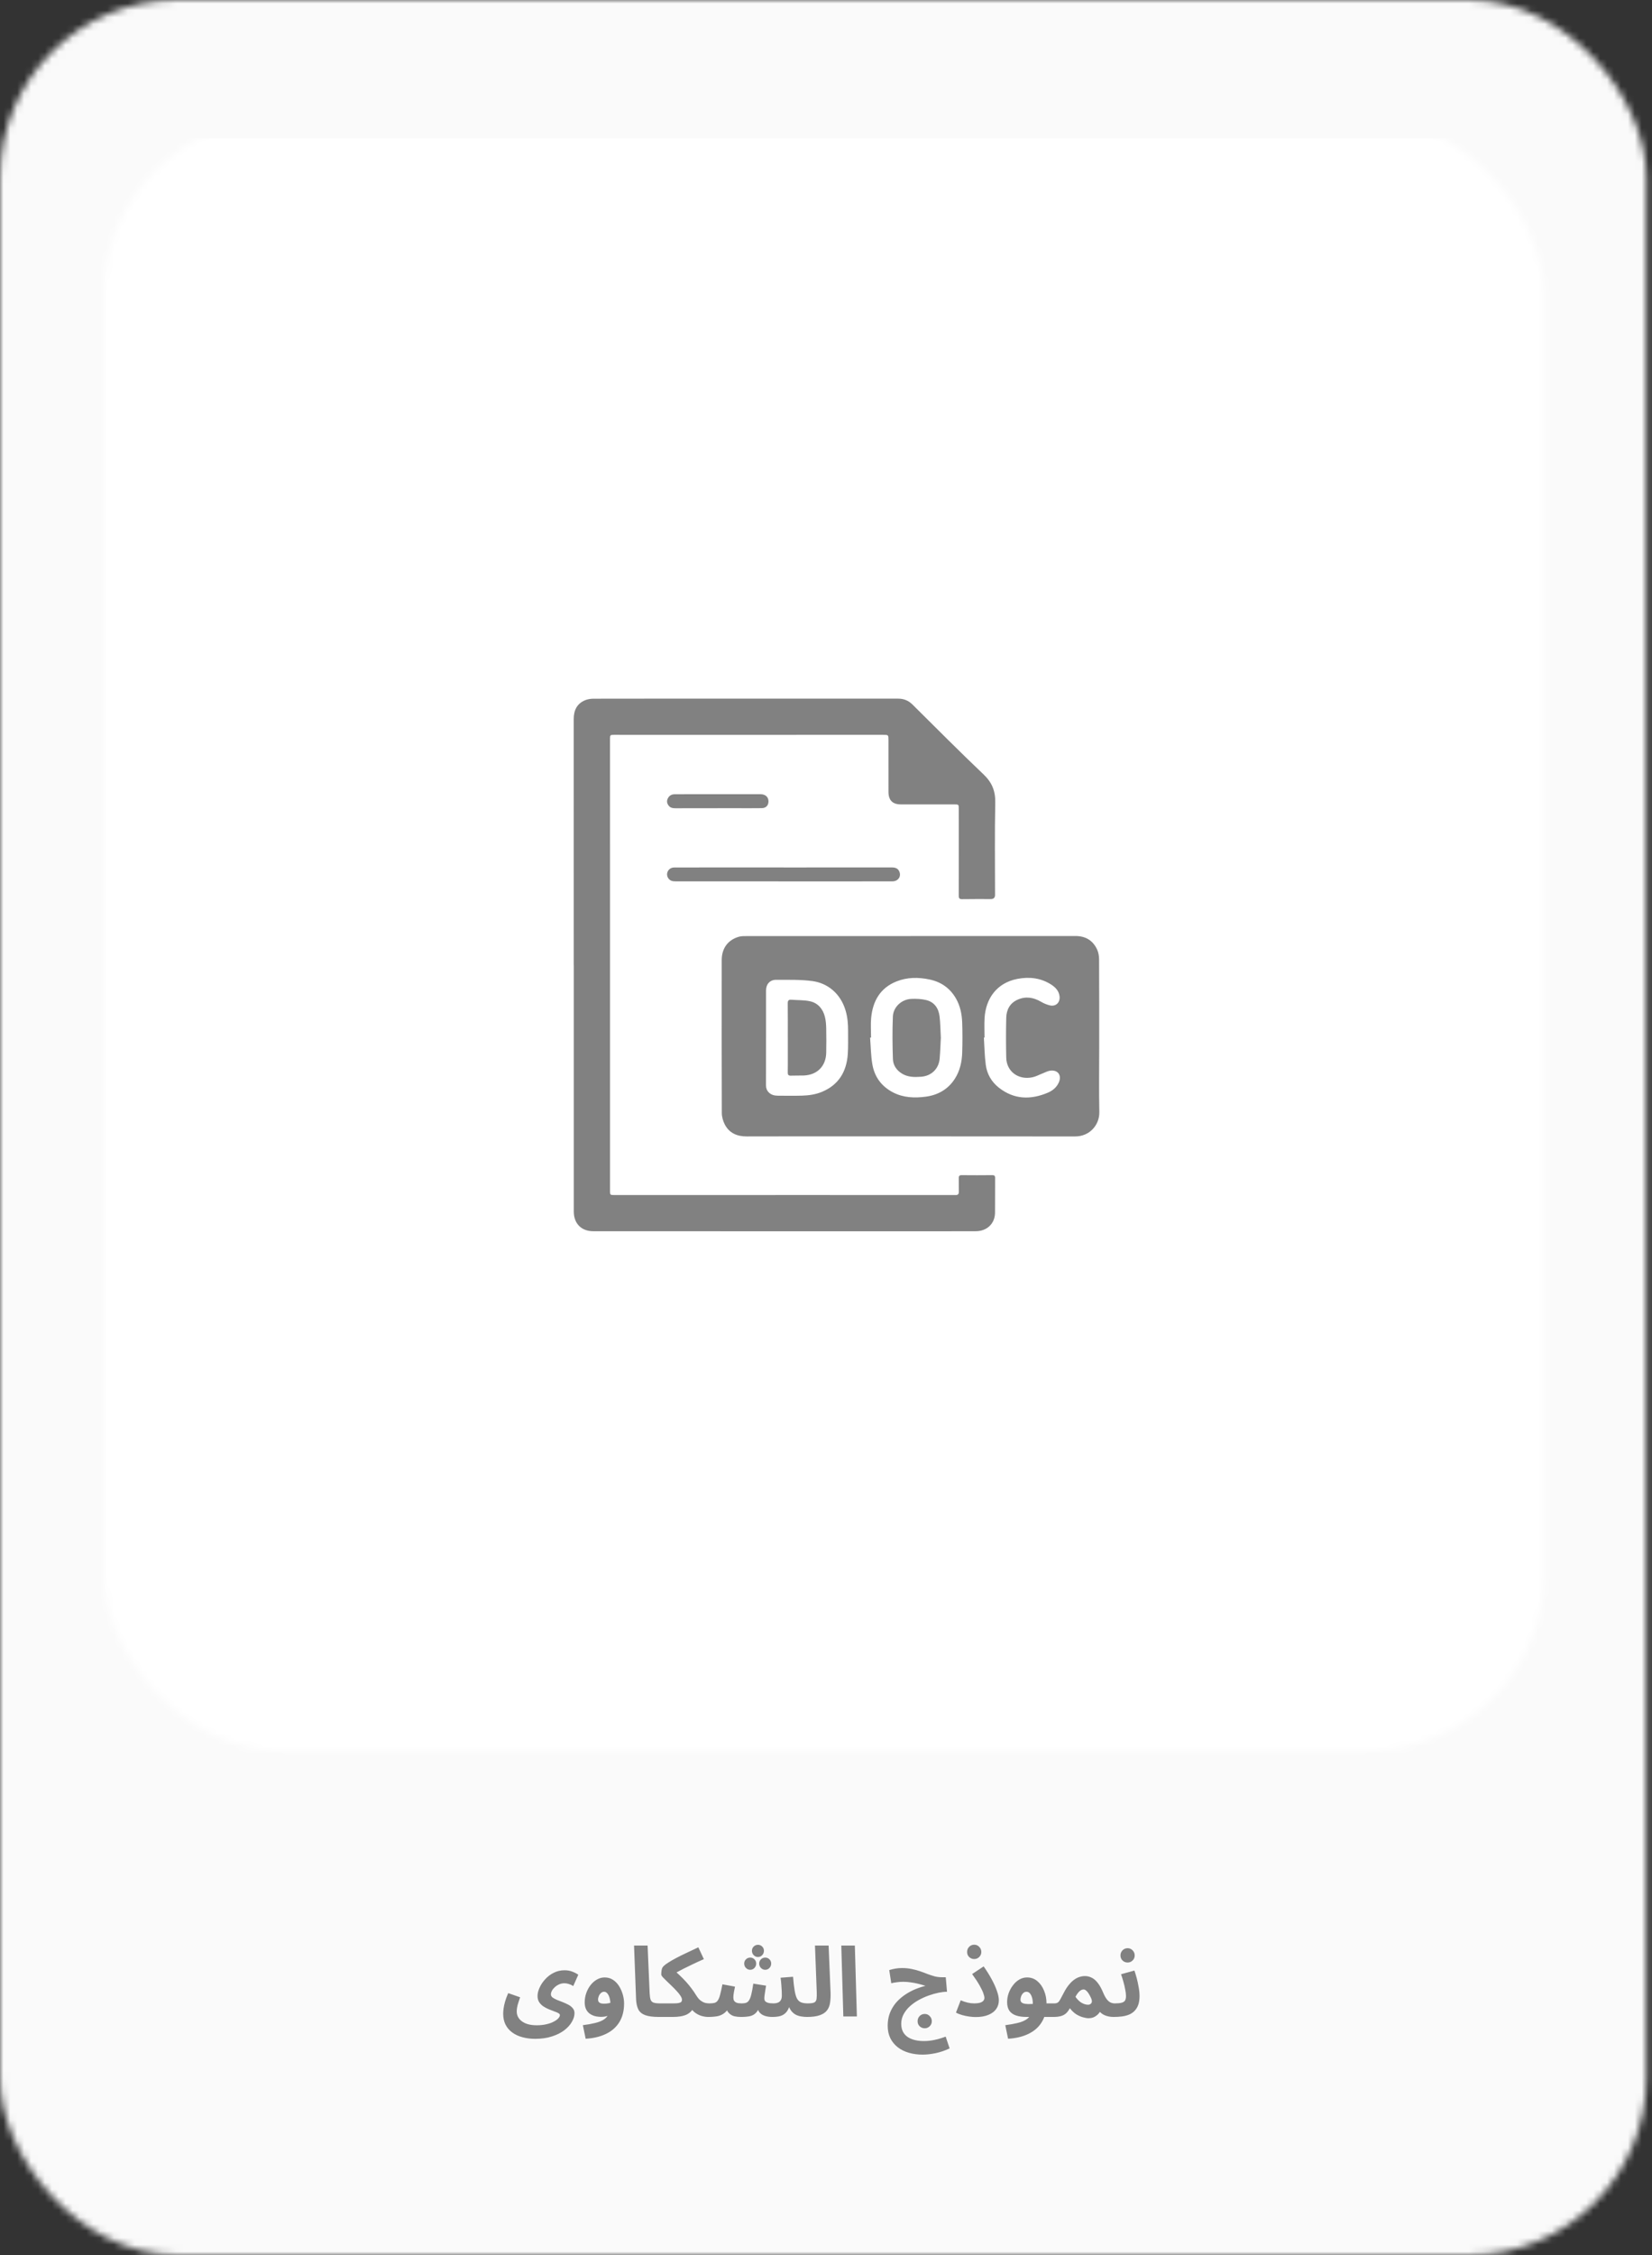 <svg width="239" height="326" viewBox="0 0 239 326" fill="none" xmlns="http://www.w3.org/2000/svg">
<rect x="0" y="0" width="239" height="326" fill="#333333" stroke="none"/>
<mask id="mask0_1158_3582" style="mask-type:alpha" maskUnits="userSpaceOnUse" x="0" y="0" width="239" height="326">
<rect width="238.182" height="326" rx="25.666" fill="#FAFAFA"/>
</mask>
<g mask="url(#mask0_1158_3582)">
<rect x="-105.859" y="-2.013" width="432.257" height="332.54" rx="25.666" fill="#FAFAFA"/>
</g>
<mask id="mask1_1158_3582" style="mask-type:alpha" maskUnits="userSpaceOnUse" x="15" y="17" width="209" height="237">
<rect x="15" y="17.059" width="208.409" height="236.05" rx="25.666" fill="#D9D9D9"/>
</mask>
<g mask="url(#mask1_1158_3582)">
<rect x="-54.012" y="20" width="420.635" height="236" fill="white"/>
</g>
<rect x="39.052" y="52.952" width="160.039" height="163.534" rx="20.02" stroke="white" stroke-width="1.027"/>
<path d="M72.798 291.12C72.798 290.905 72.816 290.653 72.854 290.364C72.891 290.074 72.961 289.748 73.064 289.384C73.166 289.01 73.32 288.595 73.526 288.138L75.248 288.74C75.145 289.029 75.056 289.295 74.982 289.538C74.907 289.771 74.851 289.99 74.814 290.196C74.776 290.392 74.758 290.588 74.758 290.784C74.758 291.064 74.818 291.325 74.94 291.568C75.061 291.81 75.243 292.02 75.486 292.198C75.728 292.384 76.027 292.529 76.382 292.632C76.746 292.734 77.166 292.786 77.642 292.786C78.183 292.786 78.659 292.734 79.07 292.632C79.49 292.538 79.84 292.412 80.12 292.254C80.409 292.104 80.628 291.946 80.778 291.778C80.927 291.61 81.002 291.456 81.002 291.316C81.002 291.204 80.922 291.106 80.764 291.022C80.614 290.938 80.414 290.854 80.162 290.77C79.919 290.676 79.658 290.574 79.378 290.462C79.107 290.35 78.846 290.21 78.594 290.042C78.351 289.874 78.15 289.668 77.992 289.426C77.842 289.183 77.768 288.889 77.768 288.544C77.768 288.189 77.861 287.802 78.048 287.382C78.234 286.952 78.5 286.546 78.846 286.164C79.191 285.772 79.602 285.454 80.078 285.212C80.563 284.96 81.095 284.834 81.674 284.834C82.084 284.834 82.458 284.899 82.794 285.03C83.139 285.16 83.428 285.31 83.662 285.478L82.934 287.116C82.738 286.985 82.528 286.887 82.304 286.822C82.08 286.747 81.865 286.71 81.66 286.71C81.398 286.71 81.146 286.761 80.904 286.864C80.67 286.966 80.46 287.102 80.274 287.27C80.096 287.428 79.956 287.601 79.854 287.788C79.751 287.974 79.7 288.152 79.7 288.32C79.7 288.488 79.779 288.637 79.938 288.768C80.106 288.889 80.32 289.006 80.582 289.118C80.843 289.22 81.118 289.328 81.408 289.44C81.697 289.552 81.972 289.678 82.234 289.818C82.495 289.958 82.705 290.126 82.864 290.322C83.032 290.518 83.116 290.756 83.116 291.036C83.116 291.437 82.99 291.852 82.738 292.282C82.495 292.72 82.131 293.126 81.646 293.5C81.16 293.873 80.563 294.172 79.854 294.396C79.154 294.629 78.342 294.746 77.418 294.746C76.746 294.746 76.13 294.666 75.57 294.508C75.01 294.358 74.52 294.13 74.1 293.822C73.689 293.523 73.367 293.145 73.134 292.688C72.91 292.24 72.798 291.717 72.798 291.12ZM84.73 294.732L84.324 292.772C84.986 292.688 85.565 292.585 86.06 292.464C86.554 292.352 86.97 292.193 87.306 291.988C87.642 291.782 87.894 291.502 88.062 291.148C88.23 290.784 88.314 290.317 88.314 289.748C88.314 289.542 88.295 289.337 88.258 289.132C88.22 288.917 88.164 288.721 88.09 288.544C88.015 288.366 87.917 288.222 87.796 288.11C87.684 287.998 87.548 287.942 87.39 287.942C87.222 287.942 87.072 288.002 86.942 288.124C86.811 288.236 86.708 288.38 86.634 288.558C86.559 288.726 86.522 288.898 86.522 289.076C86.522 289.206 86.554 289.318 86.62 289.412C86.685 289.496 86.783 289.561 86.914 289.608C87.044 289.645 87.208 289.664 87.404 289.664C87.628 289.664 87.856 289.64 88.09 289.594C88.332 289.538 88.552 289.463 88.748 289.37L88.804 290.896C88.58 291.073 88.323 291.232 88.034 291.372C87.744 291.502 87.394 291.568 86.984 291.568C86.648 291.568 86.335 291.53 86.046 291.456C85.756 291.372 85.5 291.246 85.276 291.078C85.061 290.91 84.893 290.695 84.772 290.434C84.65 290.163 84.59 289.841 84.59 289.468C84.59 289.01 84.664 288.567 84.814 288.138C84.963 287.708 85.168 287.326 85.43 286.99C85.7 286.644 86.008 286.374 86.354 286.178C86.708 285.972 87.082 285.87 87.474 285.87C87.94 285.87 88.346 285.986 88.692 286.22C89.046 286.453 89.34 286.761 89.574 287.144C89.807 287.517 89.984 287.923 90.106 288.362C90.227 288.8 90.288 289.22 90.288 289.622C90.288 290.676 90.064 291.572 89.616 292.31C89.168 293.047 88.528 293.616 87.698 294.018C86.867 294.428 85.878 294.666 84.73 294.732ZM95.342 291.582C94.474 291.582 93.802 291.493 93.326 291.316C92.86 291.138 92.533 290.863 92.346 290.49C92.16 290.107 92.052 289.626 92.024 289.048L91.73 281.264H93.69L93.984 288.11C94.003 288.539 94.05 288.861 94.124 289.076C94.199 289.29 94.339 289.435 94.544 289.51C94.759 289.584 95.072 289.622 95.482 289.622C95.837 289.622 96.089 289.715 96.238 289.902C96.397 290.079 96.476 290.303 96.476 290.574C96.476 290.863 96.378 291.106 96.182 291.302C95.986 291.488 95.706 291.582 95.342 291.582ZM95.361 291.582L95.501 289.622H97.461C97.788 289.622 98.035 289.603 98.203 289.566C98.381 289.528 98.502 289.472 98.567 289.398C98.633 289.314 98.665 289.216 98.665 289.104C98.665 288.936 98.591 288.74 98.441 288.516C98.301 288.292 98.115 288.058 97.881 287.816C97.657 287.573 97.419 287.33 97.167 287.088C96.915 286.836 96.673 286.602 96.439 286.388C96.215 286.173 96.029 285.986 95.879 285.828C95.739 285.66 95.669 285.538 95.669 285.464C95.669 285.202 95.683 284.997 95.711 284.848C95.739 284.689 95.777 284.563 95.823 284.47C95.879 284.376 95.94 284.297 96.005 284.232C96.164 284.073 96.402 283.896 96.719 283.7C97.037 283.494 97.41 283.28 97.839 283.056C98.278 282.822 98.768 282.58 99.309 282.328C99.851 282.066 100.425 281.796 101.031 281.516L101.829 283.224C101.213 283.494 100.663 283.746 100.177 283.98C99.701 284.204 99.272 284.414 98.889 284.61C98.516 284.796 98.18 284.974 97.881 285.142C97.592 285.31 97.331 285.468 97.097 285.618L97.237 284.582C97.639 284.927 98.003 285.254 98.329 285.562C98.656 285.87 98.959 286.178 99.239 286.486C99.519 286.794 99.781 287.111 100.023 287.438C100.275 287.764 100.518 288.119 100.751 288.502C100.957 288.828 101.167 289.071 101.381 289.23C101.605 289.388 101.82 289.496 102.025 289.552C102.24 289.598 102.431 289.622 102.599 289.622C102.954 289.622 103.206 289.715 103.355 289.902C103.514 290.079 103.593 290.303 103.593 290.574C103.593 290.863 103.495 291.106 103.299 291.302C103.103 291.488 102.823 291.582 102.459 291.582C102.151 291.582 101.82 291.53 101.465 291.428C101.111 291.316 100.779 291.138 100.471 290.896C100.163 290.653 99.93 290.322 99.771 289.902L100.527 289.958C100.387 290.256 100.219 290.513 100.023 290.728C99.837 290.933 99.613 291.101 99.351 291.232C99.09 291.353 98.791 291.442 98.455 291.498C98.119 291.554 97.741 291.582 97.321 291.582H95.361ZM102.471 291.582L102.611 289.622C102.919 289.622 103.171 289.598 103.367 289.552C103.563 289.496 103.721 289.379 103.843 289.202C103.973 289.015 104.085 288.74 104.179 288.376C104.281 288.002 104.393 287.498 104.515 286.864L106.335 287.2C106.297 287.405 106.246 287.662 106.181 287.97C106.125 288.278 106.097 288.544 106.097 288.768C106.097 288.945 106.129 289.099 106.195 289.23C106.269 289.351 106.391 289.449 106.559 289.524C106.736 289.589 106.979 289.622 107.287 289.622C107.529 289.622 107.735 289.598 107.903 289.552C108.08 289.496 108.229 289.379 108.351 289.202C108.481 289.015 108.593 288.73 108.687 288.348C108.789 287.956 108.887 287.428 108.981 286.766L110.829 287.06C110.791 287.274 110.754 287.503 110.717 287.746C110.679 287.988 110.647 288.212 110.619 288.418C110.591 288.623 110.577 288.791 110.577 288.922C110.577 289.043 110.609 289.16 110.675 289.272C110.749 289.374 110.88 289.458 111.067 289.524C111.263 289.589 111.533 289.622 111.879 289.622C112.299 289.622 112.607 289.533 112.803 289.356C113.008 289.169 113.111 288.889 113.111 288.516C113.111 288.301 113.106 288.072 113.097 287.83C113.087 287.578 113.069 287.298 113.041 286.99C113.022 286.672 112.985 286.313 112.929 285.912L114.735 285.772C114.8 286.574 114.875 287.228 114.959 287.732C115.043 288.236 115.155 288.628 115.295 288.908C115.444 289.178 115.64 289.365 115.883 289.468C116.135 289.57 116.461 289.622 116.863 289.622C117.217 289.622 117.469 289.715 117.619 289.902C117.777 290.079 117.857 290.303 117.857 290.574C117.857 290.863 117.759 291.106 117.563 291.302C117.376 291.488 117.096 291.582 116.723 291.582C116.471 291.582 116.209 291.558 115.939 291.512C115.668 291.474 115.407 291.395 115.155 291.274C114.903 291.143 114.679 290.956 114.483 290.714C114.287 290.471 114.133 290.149 114.021 289.748L114.273 289.832C114.142 290.298 113.965 290.658 113.741 290.91C113.517 291.162 113.241 291.339 112.915 291.442C112.588 291.535 112.196 291.582 111.739 291.582C111.319 291.582 110.945 291.526 110.619 291.414C110.292 291.302 110.031 291.12 109.835 290.868C109.648 290.606 109.55 290.256 109.541 289.818H110.017C109.83 290.34 109.615 290.728 109.373 290.98C109.13 291.232 108.836 291.395 108.491 291.47C108.145 291.544 107.711 291.582 107.189 291.582C106.871 291.582 106.559 291.549 106.251 291.484C105.943 291.409 105.667 291.246 105.425 290.994C105.182 290.732 105.005 290.322 104.893 289.762L105.649 289.734C105.453 290.284 105.196 290.69 104.879 290.952C104.571 291.213 104.216 291.386 103.815 291.47C103.413 291.544 102.965 291.582 102.471 291.582ZM109.653 282.916C109.419 282.916 109.214 282.827 109.037 282.65C108.869 282.472 108.785 282.262 108.785 282.02C108.785 281.777 108.869 281.572 109.037 281.404C109.214 281.236 109.419 281.152 109.653 281.152C109.895 281.152 110.101 281.236 110.269 281.404C110.437 281.572 110.521 281.777 110.521 282.02C110.521 282.262 110.437 282.472 110.269 282.65C110.101 282.827 109.895 282.916 109.653 282.916ZM108.533 284.764C108.299 284.764 108.094 284.675 107.917 284.498C107.749 284.32 107.665 284.11 107.665 283.868C107.665 283.625 107.749 283.42 107.917 283.252C108.094 283.084 108.299 283 108.533 283C108.775 283 108.981 283.084 109.149 283.252C109.317 283.42 109.401 283.625 109.401 283.868C109.401 284.11 109.317 284.32 109.149 284.498C108.981 284.675 108.775 284.764 108.533 284.764ZM110.703 284.764C110.469 284.764 110.264 284.675 110.087 284.498C109.919 284.32 109.835 284.11 109.835 283.868C109.835 283.625 109.919 283.42 110.087 283.252C110.264 283.084 110.469 283 110.703 283C110.945 283 111.151 283.084 111.319 283.252C111.487 283.42 111.571 283.625 111.571 283.868C111.571 284.11 111.487 284.32 111.319 284.498C111.151 284.675 110.945 284.764 110.703 284.764ZM116.73 291.582L116.87 289.622C117.3 289.622 117.608 289.58 117.794 289.496C117.981 289.402 118.093 289.234 118.13 288.992C118.168 288.74 118.177 288.376 118.158 287.9L117.906 281.264H119.88L120.16 288.04C120.179 288.581 120.156 289.071 120.09 289.51C120.034 289.939 119.89 290.308 119.656 290.616C119.432 290.924 119.082 291.162 118.606 291.33C118.14 291.498 117.514 291.582 116.73 291.582ZM122.007 291.512L121.713 281.264H123.673L123.967 291.512H122.007ZM133.787 293.22C133.498 293.22 133.251 293.122 133.045 292.926C132.849 292.73 132.751 292.487 132.751 292.198C132.751 291.908 132.849 291.661 133.045 291.456C133.251 291.25 133.498 291.148 133.787 291.148C134.067 291.148 134.305 291.25 134.501 291.456C134.707 291.661 134.809 291.908 134.809 292.198C134.809 292.487 134.707 292.73 134.501 292.926C134.305 293.122 134.067 293.22 133.787 293.22ZM133.479 297.028C132.77 297.028 132.107 296.939 131.491 296.762C130.875 296.584 130.339 296.318 129.881 295.964C129.424 295.609 129.065 295.17 128.803 294.648C128.551 294.125 128.425 293.523 128.425 292.842C128.425 292.207 128.523 291.619 128.719 291.078C128.925 290.536 129.205 290.046 129.559 289.608C129.923 289.169 130.353 288.777 130.847 288.432C131.342 288.086 131.883 287.792 132.471 287.55C133.069 287.307 133.694 287.116 134.347 286.976L134.375 287.228C134.151 287.162 133.904 287.088 133.633 287.004C133.363 286.92 133.069 286.84 132.751 286.766C132.443 286.691 132.112 286.63 131.757 286.584C131.412 286.528 131.048 286.5 130.665 286.5C130.329 286.5 130.012 286.523 129.713 286.57C129.424 286.607 129.167 286.654 128.943 286.71L128.649 284.806C128.92 284.722 129.209 284.652 129.517 284.596C129.835 284.54 130.161 284.512 130.497 284.512C131.001 284.512 131.468 284.558 131.897 284.652C132.327 284.736 132.728 284.843 133.101 284.974C133.484 285.104 133.848 285.24 134.193 285.38C134.548 285.51 134.893 285.622 135.229 285.716C135.565 285.8 135.911 285.842 136.265 285.842H136.825L137.007 287.942C136.653 287.942 136.242 287.988 135.775 288.082C135.318 288.175 134.842 288.31 134.347 288.488C133.853 288.665 133.367 288.884 132.891 289.146C132.425 289.407 132 289.71 131.617 290.056C131.244 290.401 130.945 290.784 130.721 291.204C130.497 291.624 130.385 292.081 130.385 292.576C130.385 293.024 130.469 293.406 130.637 293.724C130.805 294.041 131.039 294.298 131.337 294.494C131.636 294.69 131.981 294.834 132.373 294.928C132.775 295.021 133.204 295.068 133.661 295.068C134.175 295.068 134.693 295.012 135.215 294.9C135.747 294.788 136.279 294.629 136.811 294.424L137.385 296.132C136.704 296.449 136.027 296.678 135.355 296.818C134.683 296.958 134.058 297.028 133.479 297.028ZM138.303 290.952L138.989 289.174C139.334 289.323 139.665 289.435 139.983 289.51C140.3 289.584 140.617 289.622 140.935 289.622C141.261 289.622 141.532 289.594 141.747 289.538C141.971 289.472 142.139 289.379 142.251 289.258C142.363 289.136 142.419 288.992 142.419 288.824C142.419 288.665 142.367 288.446 142.265 288.166C142.171 287.886 141.999 287.522 141.747 287.074C141.495 286.616 141.126 286.052 140.641 285.38L142.307 284.274C142.755 284.908 143.142 285.529 143.469 286.136C143.795 286.733 144.047 287.293 144.225 287.816C144.411 288.329 144.505 288.782 144.505 289.174C144.505 289.659 144.374 290.084 144.113 290.448C143.861 290.802 143.483 291.082 142.979 291.288C142.484 291.493 141.873 291.596 141.145 291.596C140.874 291.596 140.571 291.572 140.235 291.526C139.899 291.479 139.558 291.409 139.213 291.316C138.877 291.222 138.573 291.101 138.303 290.952ZM140.949 283.21C140.659 283.21 140.412 283.112 140.207 282.916C140.011 282.72 139.913 282.477 139.913 282.188C139.913 281.898 140.011 281.651 140.207 281.446C140.412 281.24 140.659 281.138 140.949 281.138C141.229 281.138 141.467 281.24 141.663 281.446C141.868 281.651 141.971 281.898 141.971 282.188C141.971 282.477 141.868 282.72 141.663 282.916C141.467 283.112 141.229 283.21 140.949 283.21ZM145.843 294.732L145.437 292.772C146.1 292.688 146.678 292.585 147.173 292.464C147.668 292.352 148.083 292.193 148.419 291.988C148.755 291.782 149.007 291.502 149.175 291.148C149.343 290.784 149.427 290.317 149.427 289.748C149.427 289.197 149.343 288.758 149.175 288.432C149.007 288.105 148.783 287.942 148.503 287.942C148.307 287.942 148.144 288.012 148.013 288.152C147.882 288.282 147.784 288.441 147.719 288.628C147.663 288.805 147.635 288.964 147.635 289.104C147.635 289.188 147.658 289.276 147.705 289.37C147.752 289.463 147.854 289.542 148.013 289.608C148.172 289.673 148.419 289.71 148.755 289.72C149.1 289.729 149.567 289.696 150.155 289.622H152.507C152.862 289.622 153.114 289.715 153.263 289.902C153.422 290.079 153.501 290.303 153.501 290.574C153.501 290.863 153.403 291.106 153.207 291.302C153.011 291.488 152.731 291.582 152.367 291.582H148.517C147.929 291.582 147.425 291.512 147.005 291.372C146.585 291.232 146.263 291.008 146.039 290.7C145.815 290.382 145.703 289.962 145.703 289.44C145.703 289.02 145.773 288.6 145.913 288.18C146.062 287.76 146.268 287.377 146.529 287.032C146.79 286.677 147.094 286.397 147.439 286.192C147.794 285.977 148.176 285.87 148.587 285.87C149.147 285.87 149.637 286.042 150.057 286.388C150.477 286.733 150.804 287.19 151.037 287.76C151.28 288.329 151.401 288.95 151.401 289.622C151.401 290.676 151.177 291.572 150.729 292.31C150.281 293.047 149.642 293.616 148.811 294.018C147.98 294.428 146.991 294.666 145.843 294.732ZM152.387 291.582L152.527 289.622C152.76 289.622 152.937 289.575 153.059 289.482C153.18 289.388 153.301 289.225 153.423 288.992C153.544 288.758 153.712 288.441 153.927 288.04C154.16 287.592 154.403 287.218 154.655 286.92C154.907 286.612 155.159 286.369 155.411 286.192C155.672 286.005 155.929 285.874 156.181 285.8C156.442 285.716 156.699 285.674 156.951 285.674C157.296 285.674 157.618 285.748 157.917 285.898C158.225 286.038 158.519 286.285 158.799 286.64C159.079 286.985 159.345 287.461 159.597 288.068C159.774 288.488 159.951 288.81 160.129 289.034C160.306 289.258 160.488 289.412 160.675 289.496C160.871 289.58 161.067 289.622 161.263 289.622C161.617 289.622 161.869 289.715 162.019 289.902C162.168 290.079 162.243 290.303 162.243 290.574C162.243 290.863 162.145 291.106 161.949 291.302C161.753 291.488 161.477 291.582 161.123 291.582C160.665 291.582 160.25 291.507 159.877 291.358C159.503 291.208 159.209 290.984 158.995 290.686L159.401 290.378C159.317 290.574 159.191 290.779 159.023 290.994C158.864 291.208 158.654 291.39 158.393 291.54C158.141 291.689 157.837 291.764 157.483 291.764C157.249 291.764 156.974 291.717 156.657 291.624C156.349 291.54 156.027 291.395 155.691 291.19C155.364 290.975 155.061 290.686 154.781 290.322C154.603 290.648 154.407 290.905 154.193 291.092C153.978 291.269 153.726 291.395 153.437 291.47C153.147 291.544 152.797 291.582 152.387 291.582ZM155.593 288.67C155.686 288.81 155.798 288.95 155.929 289.09C156.059 289.23 156.204 289.356 156.363 289.468C156.521 289.57 156.689 289.654 156.867 289.72C157.053 289.785 157.235 289.818 157.413 289.818C157.599 289.818 157.753 289.748 157.875 289.608C157.996 289.458 158.001 289.239 157.889 288.95C157.842 288.828 157.777 288.693 157.693 288.544C157.618 288.385 157.529 288.236 157.427 288.096C157.333 287.956 157.226 287.839 157.105 287.746C156.993 287.652 156.876 287.606 156.755 287.606C156.633 287.606 156.507 287.643 156.377 287.718C156.246 287.792 156.115 287.909 155.985 288.068C155.854 288.217 155.723 288.418 155.593 288.67ZM161.123 291.582L161.263 289.622C161.674 289.622 161.996 289.594 162.229 289.538C162.472 289.482 162.644 289.379 162.747 289.23C162.85 289.071 162.901 288.847 162.901 288.558C162.901 288.296 162.864 287.984 162.789 287.62C162.724 287.256 162.635 286.878 162.523 286.486C162.411 286.094 162.299 285.734 162.187 285.408L164.119 284.876C164.231 285.193 164.343 285.562 164.455 285.982C164.567 286.402 164.66 286.836 164.735 287.284C164.819 287.722 164.861 288.147 164.861 288.558C164.861 289.071 164.796 289.505 164.665 289.86C164.534 290.205 164.352 290.494 164.119 290.728C163.895 290.952 163.624 291.129 163.307 291.26C162.999 291.381 162.658 291.465 162.285 291.512C161.912 291.558 161.524 291.582 161.123 291.582ZM163.139 283.714C162.85 283.714 162.602 283.616 162.397 283.42C162.201 283.224 162.103 282.981 162.103 282.692C162.103 282.402 162.201 282.155 162.397 281.95C162.602 281.744 162.85 281.642 163.139 281.642C163.419 281.642 163.657 281.744 163.853 281.95C164.058 282.155 164.161 282.402 164.161 282.692C164.161 282.981 164.058 283.224 163.853 283.42C163.657 283.616 163.419 283.714 163.139 283.714Z" fill="#818181"/>
<path d="M83.003 139.516C83.003 127.668 83.007 115.821 83 103.973C83 102.715 83.441 101.738 84.636 101.234C85.017 101.073 85.466 101.011 85.883 101.009C91.751 100.996 97.618 101.001 103.487 101.001C111.191 101.001 118.898 101.001 126.602 101.001C127.712 101.001 128.825 101.004 129.935 101.001C130.744 100.999 131.427 101.273 132.007 101.848C135.42 105.224 138.799 108.637 142.281 111.941C143.513 113.109 144.021 114.346 143.987 116.039C143.895 120.485 143.956 124.934 143.956 129.382C143.956 129.777 143.753 129.975 143.345 129.976C141.965 129.976 140.582 129.964 139.201 129.988C138.794 129.995 138.702 129.853 138.704 129.473C138.714 125.297 138.709 121.118 138.705 116.94C138.705 116.29 138.7 116.288 138.033 116.288C135.47 116.288 132.905 116.288 130.342 116.288C129.131 116.288 128.541 115.7 128.539 114.473C128.534 111.978 128.539 109.484 128.535 106.988C128.535 106.236 128.53 106.233 127.765 106.233C115.546 106.233 103.324 106.236 91.105 106.236C90.35 106.236 89.596 106.231 88.84 106.233C88.285 106.233 88.251 106.267 88.251 106.808C88.251 111.925 88.253 117.045 88.253 122.162C88.253 130.445 88.253 138.729 88.253 147.012C88.253 155.409 88.253 163.807 88.253 172.204C88.253 172.719 88.297 172.762 88.817 172.762C98.089 172.762 107.361 172.758 116.632 172.758C123.726 172.758 130.818 172.76 137.911 172.762C138.011 172.762 138.112 172.757 138.211 172.764C138.57 172.787 138.729 172.639 138.719 172.264C138.7 171.622 138.728 170.981 138.709 170.339C138.7 170.017 138.787 169.884 139.138 169.887C140.604 169.905 142.072 169.899 143.539 169.886C143.845 169.882 143.968 169.963 143.965 170.291C143.951 171.973 143.973 173.657 143.953 175.339C143.934 176.885 142.791 177.984 141.195 177.991C138.033 178.004 134.871 177.999 131.709 177.999C123.989 177.999 116.27 177.999 108.551 177.999C100.974 177.999 93.397 177.999 85.82 177.992C84.095 177.991 83.01 176.872 83.01 175.138C83.01 163.263 83.01 151.387 83.01 139.509H83.007L83.003 139.516Z" fill="#818181"/>
<path d="M131.745 135.319C139.691 135.319 147.638 135.324 155.584 135.316C157.048 135.316 158.109 135.949 158.718 137.259C158.92 137.694 159.006 138.219 159.009 138.703C159.033 142.909 159.025 147.114 159.026 151.318C159.026 154.468 158.978 157.62 159.043 160.77C159.081 162.593 157.68 164.296 155.526 164.292C141.313 164.275 127.102 164.282 112.889 164.282C111.265 164.282 109.641 164.284 108.018 164.289C106.632 164.292 105.49 163.806 104.842 162.53C104.594 162.039 104.428 161.447 104.426 160.901C104.401 153.532 104.406 146.161 104.413 138.792C104.413 137.097 105.307 135.879 106.892 135.423C107.253 135.319 107.651 135.326 108.033 135.326C114.627 135.321 121.219 135.323 127.813 135.323C129.124 135.323 130.433 135.323 131.743 135.323L131.745 135.319ZM126.018 149.999C125.972 150.001 125.926 150.004 125.88 150.006C125.979 151.281 125.989 152.571 126.2 153.826C126.508 155.669 127.528 157.067 129.216 157.933C130.7 158.694 132.294 158.752 133.885 158.549C135.648 158.323 137.128 157.515 138.125 155.977C138.868 154.831 139.157 153.541 139.203 152.205C139.251 150.752 139.253 149.296 139.203 147.845C139.16 146.601 138.917 145.39 138.269 144.29C137.408 142.828 136.134 141.952 134.495 141.603C132.878 141.258 131.259 141.261 129.709 141.877C127.348 142.815 126.27 144.712 126.034 147.138C125.942 148.085 126.018 149.046 126.018 149.999ZM110.822 150.02C110.822 152.314 110.825 154.607 110.818 156.901C110.818 157.312 110.942 157.65 111.232 157.936C111.592 158.292 112.047 158.395 112.524 158.4C113.691 158.41 114.86 158.426 116.025 158.393C117.007 158.364 117.984 158.229 118.903 157.849C121.322 156.848 122.468 154.942 122.65 152.412C122.73 151.291 122.682 150.162 122.694 149.036C122.704 148.021 122.615 147.022 122.319 146.042C121.591 143.629 119.743 142.129 117.529 141.829C115.806 141.597 114.04 141.658 112.293 141.646C111.386 141.639 110.825 142.281 110.825 143.183C110.823 145.462 110.825 147.742 110.825 150.021L110.822 150.02ZM142.432 149.992C142.401 149.992 142.37 149.996 142.341 149.997C142.425 151.317 142.442 152.644 142.615 153.951C142.789 155.279 143.455 156.413 144.512 157.243C146.706 158.966 149.104 159.016 151.59 157.967C152.273 157.68 152.838 157.221 153.163 156.526C153.649 155.488 153.081 154.641 151.955 154.78C151.575 154.826 151.212 155.034 150.846 155.175C150.359 155.361 149.888 155.625 149.385 155.734C147.344 156.177 145.624 154.913 145.576 152.913C145.532 150.99 145.529 149.063 145.576 147.14C145.606 145.972 146.103 145.01 147.238 144.512C148.417 143.994 149.532 144.192 150.62 144.827C151.007 145.053 151.438 145.236 151.871 145.34C152.749 145.551 153.389 144.94 153.289 144.042C153.2 143.244 152.692 142.731 152.068 142.329C150.571 141.369 148.896 141.188 147.214 141.509C144.189 142.088 142.611 144.367 142.442 147.173C142.385 148.11 142.433 149.055 142.433 149.996L142.432 149.992Z" fill="#818181"/>
<path d="M113.402 125.406C118.6 125.406 123.798 125.409 128.994 125.401C129.492 125.401 129.906 125.509 130.111 126.001C130.414 126.727 129.923 127.413 129.1 127.415C126.422 127.422 123.746 127.423 121.069 127.422C113.294 127.422 105.52 127.42 97.743 127.413C97.534 127.413 97.309 127.401 97.121 127.324C96.676 127.141 96.431 126.645 96.527 126.207C96.626 125.75 97.019 125.415 97.51 125.411C99.105 125.401 100.7 125.403 102.294 125.403C105.997 125.403 109.699 125.403 113.402 125.403V125.406Z" fill="#818181"/>
<path d="M103.848 116.843C101.8 116.843 99.752 116.839 97.702 116.846C97.312 116.846 96.963 116.779 96.72 116.447C96.496 116.14 96.431 115.806 96.604 115.445C96.812 115.01 97.17 114.82 97.634 114.82C99.483 114.815 101.333 114.815 103.181 114.815C105.456 114.815 107.732 114.812 110.009 114.815C110.731 114.815 111.169 115.207 111.178 115.832C111.184 116.432 110.825 116.822 110.206 116.831C109.124 116.846 108.043 116.839 106.964 116.839C105.925 116.839 104.886 116.839 103.848 116.839V116.843Z" fill="#818181"/>
<path d="M136.115 150.013C136.06 151.031 136.031 152.042 135.942 153.048C135.812 154.527 134.736 155.553 133.256 155.661C132.282 155.731 131.324 155.733 130.45 155.182C129.677 154.696 129.211 153.967 129.181 153.11C129.107 151.062 129.092 149.007 129.174 146.961C129.23 145.578 130.44 144.471 131.831 144.406C132.546 144.374 133.289 144.406 133.98 144.571C135.186 144.858 135.793 145.767 135.932 146.949C136.052 147.965 136.057 148.993 136.113 150.013H136.115Z" fill="#818181"/>
<path d="M113.974 149.982C113.974 148.343 113.984 146.706 113.965 145.067C113.96 144.661 114.078 144.494 114.495 144.528C115.399 144.605 116.326 144.555 117.2 144.752C118.342 145.009 119.047 145.855 119.337 146.976C119.481 147.532 119.517 148.126 119.531 148.706C119.558 149.859 119.548 151.014 119.531 152.169C119.503 154.123 118.224 155.418 116.259 155.481C115.649 155.502 115.034 155.476 114.424 155.502C114.059 155.517 113.958 155.37 113.967 155.026C113.986 154.186 113.975 153.344 113.977 152.504C113.977 151.664 113.977 150.822 113.977 149.982H113.974Z" fill="#818181"/>
</svg>
